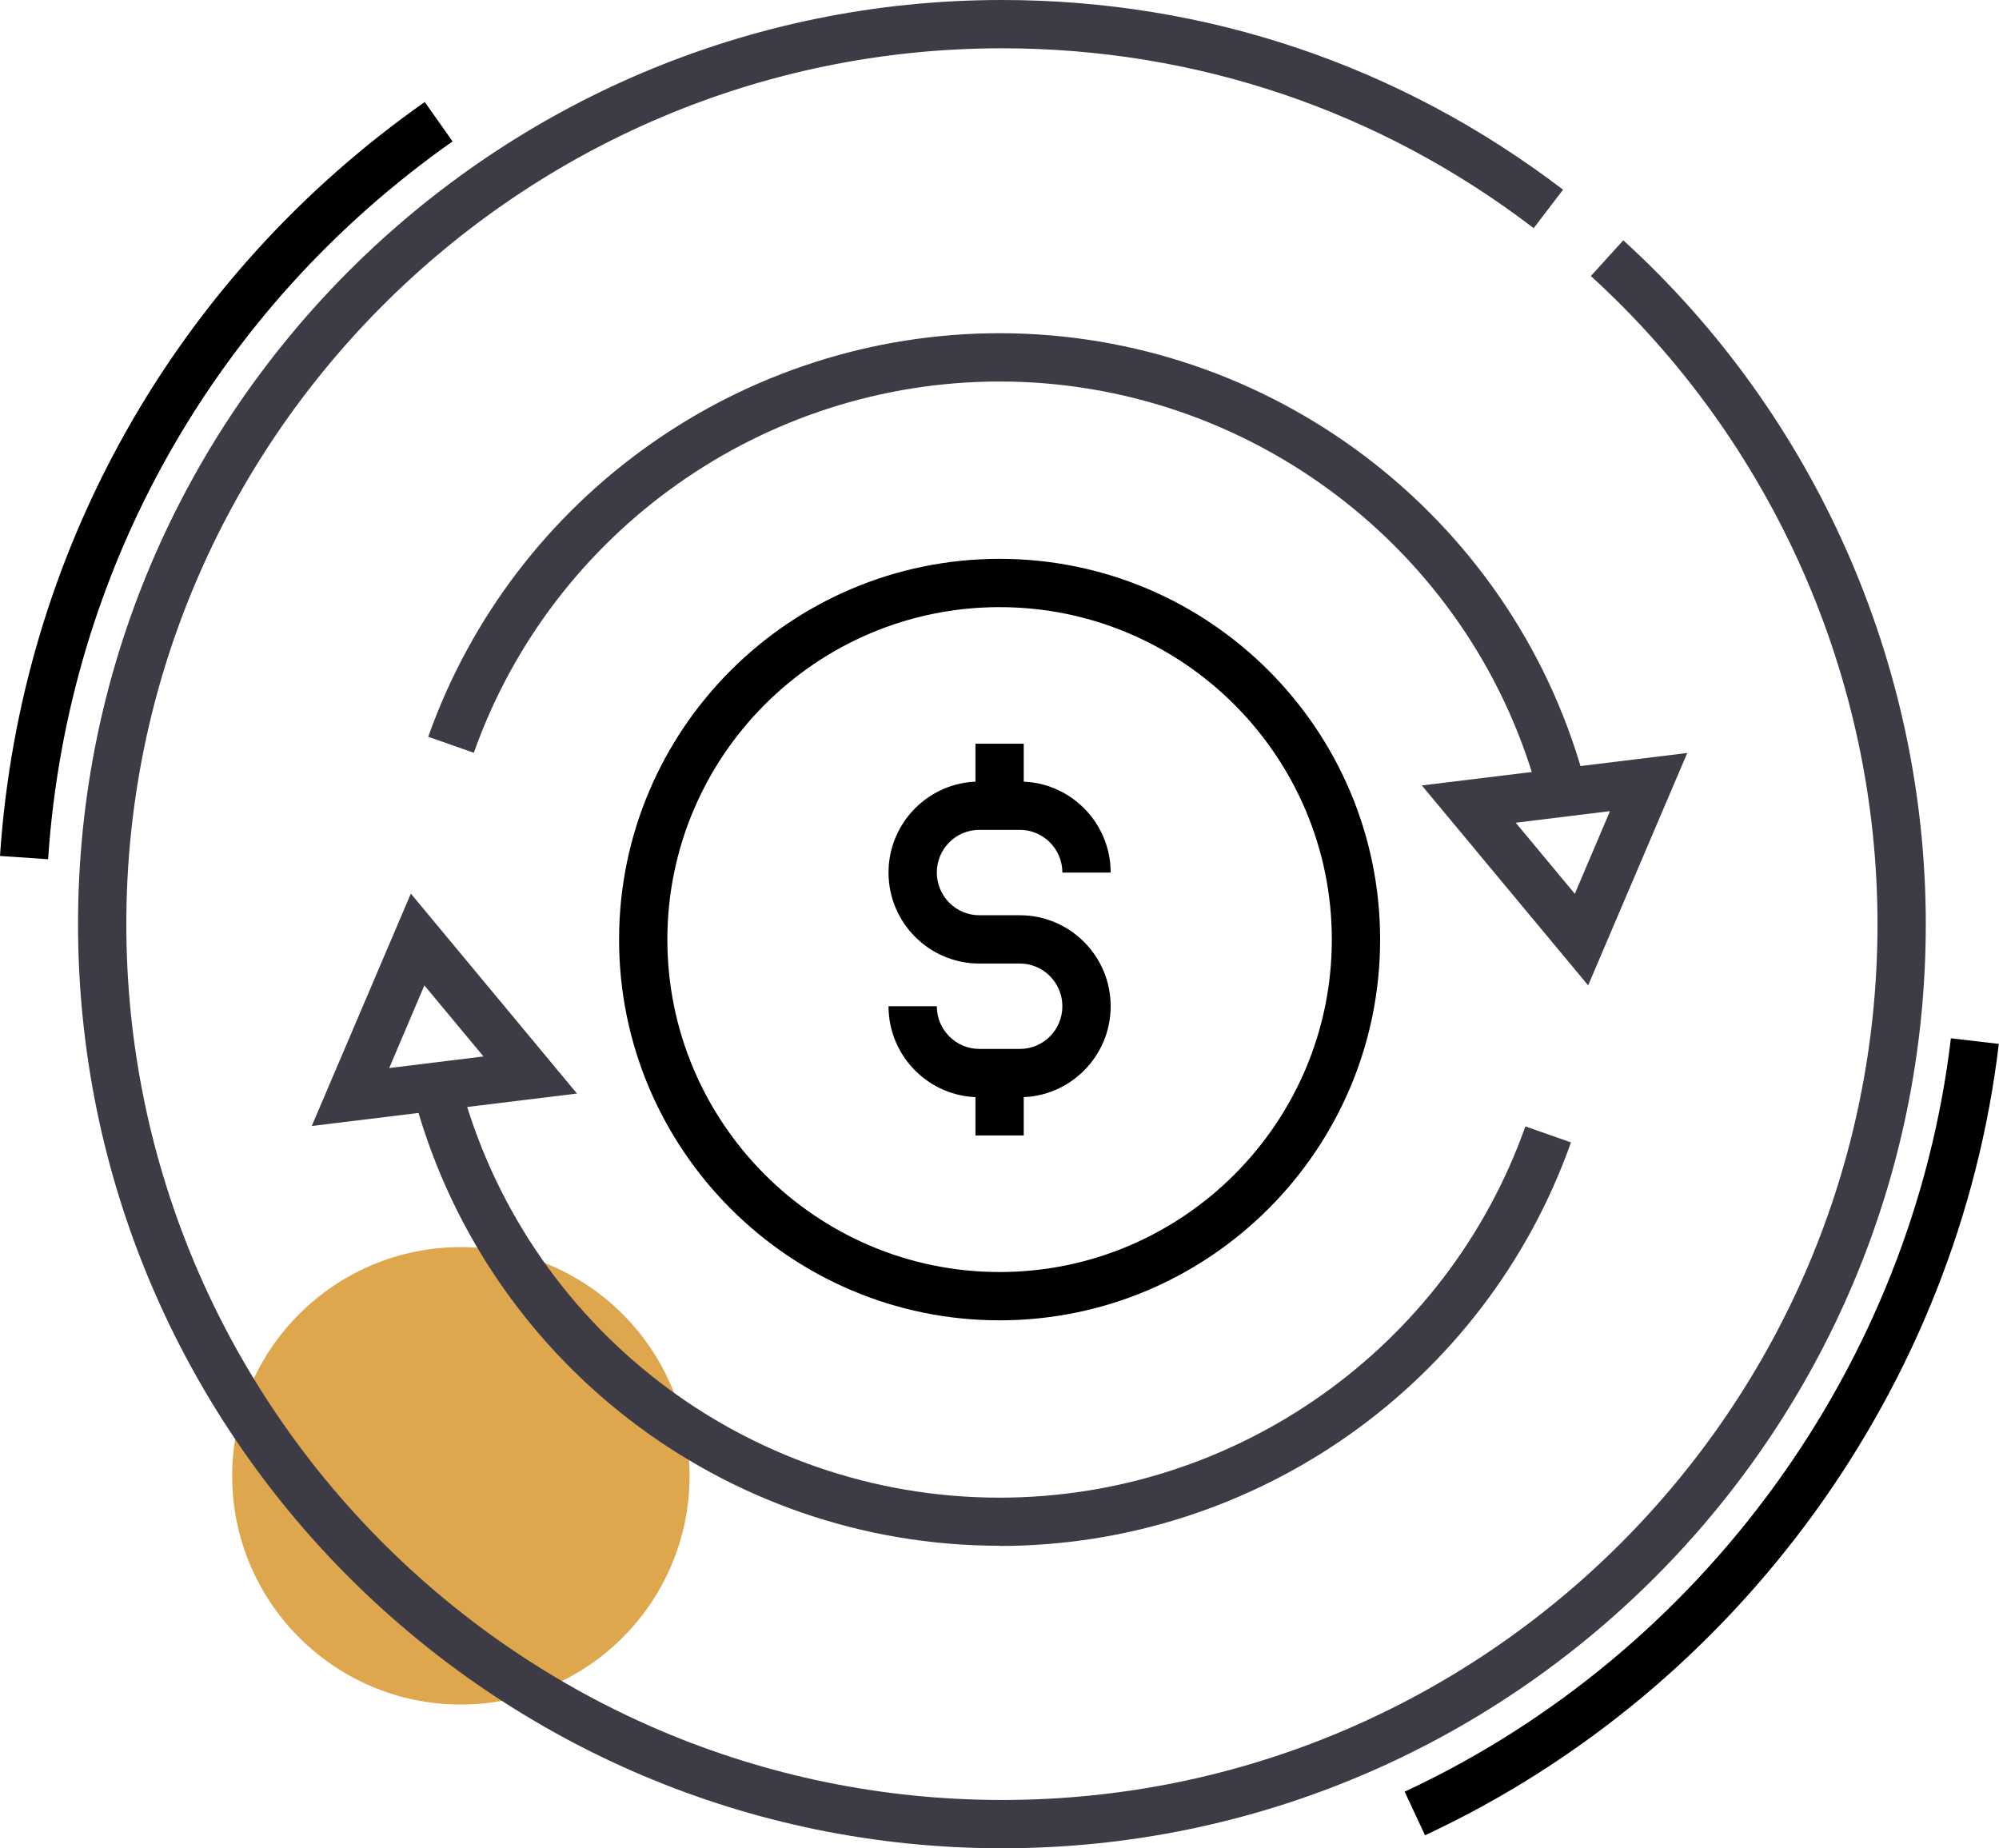 <svg xmlns="http://www.w3.org/2000/svg" viewBox="0 0 103.49 95.68"><circle cx="23.86" cy="76.4" fill="#dea74d" r="11.84"></circle><path d="m51.88 95.68c-26.38 0-47.84-21.46-47.84-47.84s21.45-47.84 47.83-47.84c10.6 0 20.64 3.4 29.05 9.82l-1.52 1.99c-7.97-6.09-17.49-9.31-27.53-9.31-25 0-45.33 20.34-45.33 45.34s20.34 45.34 45.34 45.34 45.32-20.34 45.32-45.34c0-12.73-5.41-24.96-14.84-33.55l1.68-1.85c9.95 9.06 15.66 21.97 15.66 35.4 0 26.38-21.45 47.84-47.82 47.84z" fill="#3c3b46"></path><path d="m73.78 95.02-1.06-2.27c15.44-7.19 26.28-22.14 28.28-39l2.48.29c-2.1 17.71-13.49 33.41-29.71 40.97z"></path><path d="m2.49 44.48-2.49-.17c1.05-15.72 9.06-29.94 21.99-39.03l1.44 2.04c-12.31 8.66-19.94 22.2-20.94 37.16z"></path><g fill="#3c3b46"><path d="m79.55 40.8c-3.48-12.4-14.91-21.05-27.8-21.05-12.21 0-23.15 7.73-27.22 19.22l-2.36-.83c4.43-12.49 16.31-20.89 29.58-20.89 14.01 0 26.43 9.41 30.21 22.88l-2.41.68z"></path><path d="m82.22 51.01-8.61-10.35 13.74-1.68zm-3.75-8.42 3.06 3.68 1.82-4.28z"></path><path d="m51.75 80.02c-14.27 0-26.76-9.64-30.37-23.43l2.42-.63c3.32 12.7 14.81 21.57 27.95 21.57 12.21 0 23.15-7.73 27.22-19.22l2.36.83c-4.43 12.5-16.31 20.89-29.58 20.89z"></path><path d="m16.14 58.29 5.13-12.03 8.6 10.35zm5.83-7.28-1.82 4.28 4.88-.6z"></path></g><path d="m51.75 68.35c-10.86 0-19.7-8.84-19.7-19.71s8.84-19.71 19.7-19.71 19.7 8.84 19.7 19.71-8.84 19.71-19.7 19.71zm0-36.92c-9.49 0-17.2 7.72-17.2 17.21s7.72 17.21 17.2 17.21 17.2-7.72 17.2-17.21-7.72-17.21-17.2-17.21z"></path><path d="m52.8 56.8h-2.1c-2.59 0-4.7-2.11-4.7-4.71h2.5c0 1.22.99 2.21 2.2 2.21h2.1c1.22 0 2.2-.99 2.2-2.21s-.99-2.21-2.2-2.21h-2.1c-2.59 0-4.7-2.11-4.7-4.71s2.11-4.71 4.7-4.71h2.1c2.59 0 4.7 2.11 4.7 4.71h-2.5c0-1.22-.99-2.21-2.2-2.21h-2.1c-1.22 0-2.2.99-2.2 2.21s.99 2.21 2.2 2.21h2.1c2.59 0 4.7 2.11 4.7 4.71s-2.11 4.71-4.7 4.71z"></path><path d="m50.5 38.5h2.5v3.22h-2.5z"></path><path d="m50.5 55.56h2.5v3.22h-2.5z"></path></svg>